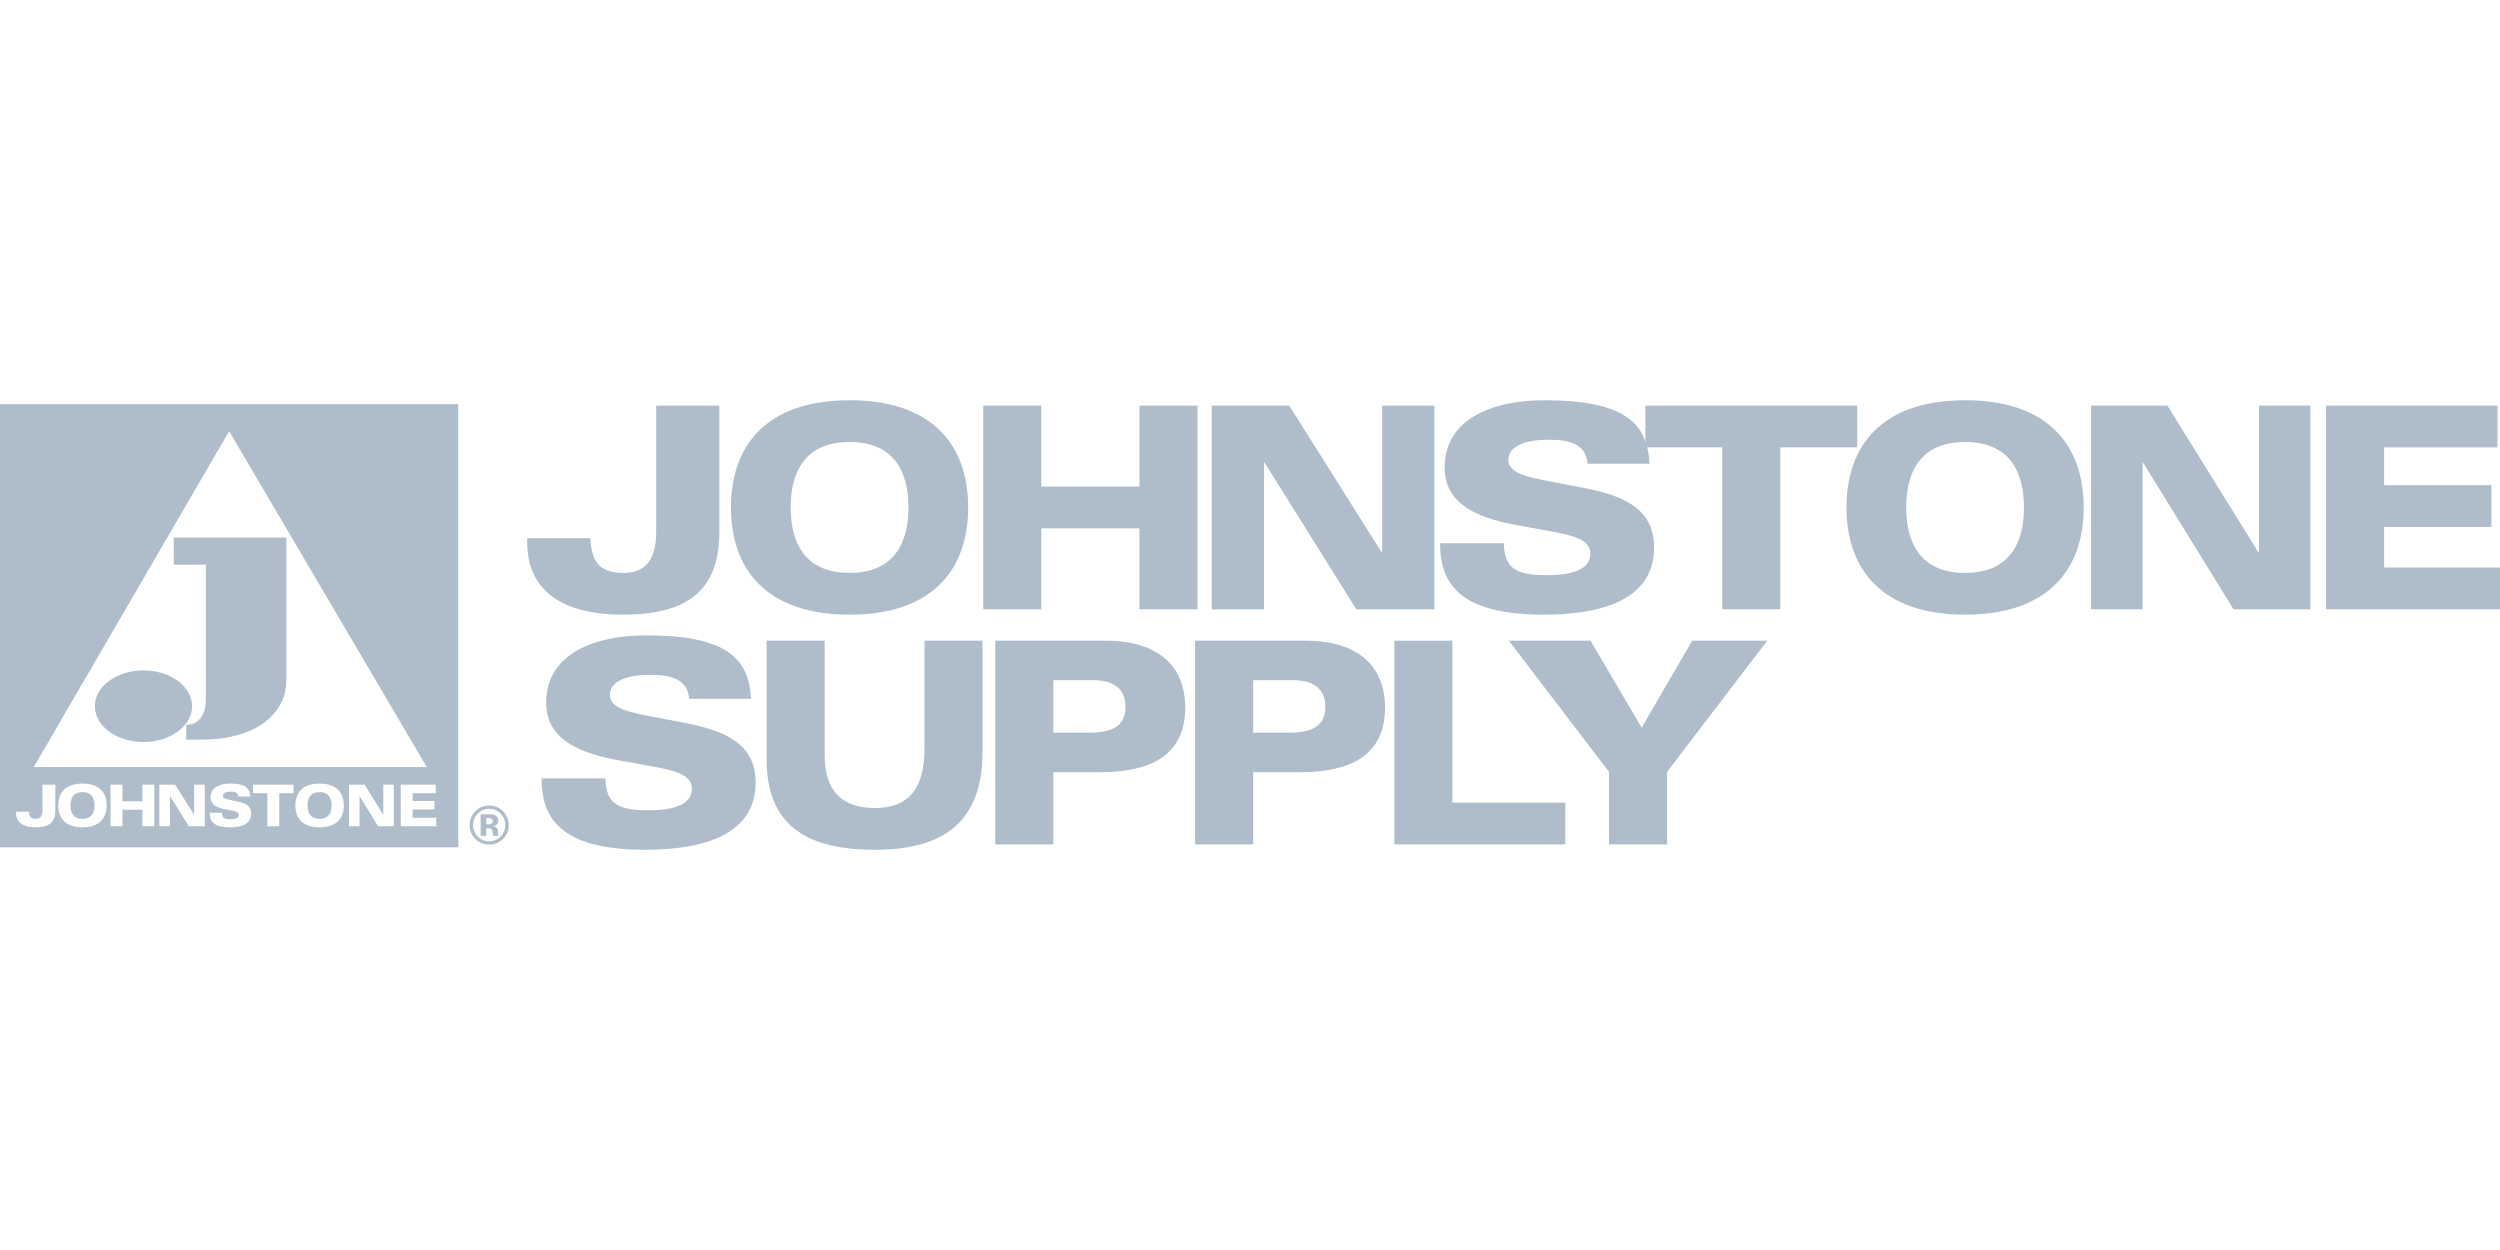 <svg enable-background="new 0 0 600 300" viewBox="0 0 600 300" xmlns="http://www.w3.org/2000/svg"><g fill="#aebdc9"><path d="m120.723 194.693c.915.917 1.373 2.021 1.373 3.312 0 1.332-.468 2.453-1.405 3.363-.911.882-2.005 1.323-3.281 1.323-1.318 0-2.428-.452-3.331-1.354-.903-.902-1.354-2.013-1.354-3.332 0-1.368.488-2.507 1.462-3.414.915-.848 1.99-1.271 3.223-1.271 1.293 0 2.397.457 3.313 1.372zm-3.312-.572c-1.077 0-1.994.389-2.753 1.169-.746.763-1.119 1.668-1.119 2.715 0 1.086.379 2.008 1.138 2.766.755.759 1.666 1.138 2.734 1.138 1.064 0 1.973-.382 2.728-1.143.754-.768 1.132-1.688 1.132-2.76 0-1.042-.375-1.947-1.126-2.715-.758-.78-1.67-1.169-2.734-1.169zm-.693 4.654v1.837h-1.361v-5.194c.322 0 .804.001 1.447.003.642.003.999.007 1.071.01.411.03.753.118 1.023.267.462.254.693.668.693 1.24 0 .436-.122.753-.366.948-.243.194-.544.311-.9.349.327.068.572.168.738.299.305.245.458.633.458 1.163v.465c0 .051.003.102.01.152.007.051.018.102.035.152l.044.146h-1.297c-.042-.165-.07-.405-.083-.717-.013-.314-.04-.526-.083-.637-.068-.182-.195-.309-.382-.382-.102-.042-.257-.069-.464-.082l-.299-.02h-.286zm.527-.935c.318 0 .566-.062.744-.19.178-.128.267-.333.267-.617 0-.284-.14-.48-.42-.591-.186-.072-.449-.108-.788-.108h-.331v1.507z"/><path d="m172.645 127.679c0 14.558-8.3 19.839-23.24 19.839-13.929 0-22.879-5.417-22.879-17.334v-1.016h15.157c.288 5.281 1.876 8.329 7.866 8.329 4.692 0 7.939-2.302 7.939-9.886v-30.267h15.157z"/><path d="m235.976 97.344h13.935v19.434h23.558v-19.434h13.936v48.888h-13.936v-19.434h-23.558v19.434h-13.935z"/><path d="m290.827 97.344h18.593l22.165 35.21h.134v-35.21h12.531v48.888h-18.728l-22.03-35.21h-.135v35.21h-12.531v-48.888z"/><path d="m360.913 130.387c.146 6.23 3.206 7.652 10.347 7.652 9.035 0 10.42-2.98 10.42-5.146 0-3.25-3.643-4.334-9.691-5.417l-7.505-1.354c-8.671-1.558-17.779-4.536-17.779-13.881 0-11.984 11.95-16.183 23.973-16.183 19.236 0 24.701 5.485 25.211 15.235h-14.865c-.437-5.011-4.809-5.756-9.4-5.756-6.704 0-9.618 2.099-9.618 4.807 0 3.318 4.809 4.198 10.42 5.282l7.068 1.354c9.619 1.828 17.488 4.74 17.488 14.423 0 13.611-14.792 16.116-26.596 16.116-21.203 0-24.774-8.464-24.774-17.131h15.302z"/><path d="m413.35 107.365h-18.448v-10.022h50.832v10.022h-18.448v38.866h-13.935z"/><path d="m471.622 96.057c20.041 0 28.469 10.97 28.469 25.731s-8.428 25.73-28.469 25.73-28.469-10.969-28.469-25.73 8.428-25.731 28.469-25.731zm0 41.44c10.618 0 14.135-7.11 14.135-15.709 0-8.6-3.517-15.709-14.135-15.709-10.618 0-14.134 7.11-14.134 15.709 0 8.599 3.517 15.709 14.134 15.709z"/><path d="m203.898 96.057c20.041 0 28.468 10.97 28.468 25.731s-8.427 25.73-28.468 25.73-28.469-10.969-28.469-25.73 8.428-25.731 28.469-25.731zm0 41.44c10.618 0 14.135-7.11 14.135-15.709 0-8.6-3.517-15.709-14.135-15.709-10.618 0-14.135 7.11-14.135 15.709 0 8.599 3.518 15.709 14.135 15.709z"/><path d="m501.865 97.344h18.315l21.832 35.21h.133v-35.21h12.343v48.888h-18.448l-21.7-35.21h-.132v35.21h-12.343z"/><path d="m558.259 97.344h41.143v10.022h-27.208v9.073h25.748v10.021h-25.748v9.751h27.806v10.021h-41.741z"/><path d="m19.792 190.103c-2.169 0-2.887 1.452-2.887 3.209 0 1.757.719 3.209 2.887 3.209 2.169 0 2.887-1.453 2.887-3.209-0-1.757-.719-3.209-2.887-3.209z"/><path d="m0 97.004v106.361h109.989v-106.361zm54.994 6.489 47.437 80.607h-94.33zm-41.712 91.022c0 2.974-1.695 4.052-4.747 4.052-2.845 0-4.673-1.107-4.673-3.54v-.208h3.096c.059 1.079.383 1.702 1.607 1.702.958 0 1.621-.471 1.621-2.02v-6.182h3.096v6.196zm6.51 4.052c-4.094 0-5.815-2.241-5.815-5.256 0-3.015 1.721-5.256 5.815-5.256s5.815 2.241 5.815 5.256c0 3.015-1.721 5.256-5.815 5.256zm17.246-.263h-2.846v-3.97h-4.812v3.97h-2.847v-9.986h2.847v3.97h4.812v-3.97h2.846zm12.11 0h-3.825l-4.5-7.192h-.028v7.192h-2.559v-9.986h3.798l4.527 7.192h.028v-7.192h2.559v9.986zm5.977.263c-4.107 0-4.798-1.729-4.798-3.499h2.964c.028 1.273.621 1.563 2.004 1.563 1.75 0 2.018-.609 2.018-1.051 0-.663-.705-.885-1.877-1.106l-1.454-.277c-1.679-.318-3.443-.927-3.443-2.836 0-2.448 2.314-3.305 4.643-3.305 3.726 0 4.784 1.121 4.883 3.112h-2.879c-.085-1.023-.931-1.175-1.82-1.175-1.299 0-1.863.429-1.863.982 0 .677.931.857 2.018 1.079l1.368.277c1.863.373 3.387.968 3.387 2.946 0 2.78-2.864 3.292-5.151 3.292zm15.328-8.202h-3.43v7.939h-2.847v-7.939h-3.431v-2.047h9.708zm6.249 8.202c-4.094 0-5.815-2.241-5.815-5.256 0-3.015 1.721-5.256 5.815-5.256 4.093 0 5.815 2.241 5.815 5.256 0 3.015-1.722 5.256-5.815 5.256zm17.812-.263h-3.768l-4.433-7.192h-.027v7.192h-2.522v-9.986h3.742l4.459 7.192h.027v-7.192h2.521v9.986zm10.19 0h-8.525v-9.986h8.404v2.047h-5.558v1.853h5.26v2.047h-5.26v1.992h5.679v2.047z"/><path d="m76.703 190.103c-2.169 0-2.887 1.452-2.887 3.209 0 1.757.719 3.209 2.887 3.209 2.169 0 2.887-1.453 2.887-3.209 0-1.757-.719-3.209-2.887-3.209z"/><path d="m145.286 186.812c.146 6.229 3.207 7.652 10.347 7.652 9.035 0 10.42-2.98 10.42-5.146 0-3.25-3.643-4.334-9.691-5.417l-7.505-1.355c-8.671-1.557-17.779-4.537-17.779-13.881 0-11.985 11.95-16.183 23.973-16.183 19.236 0 24.701 5.485 25.211 15.235h-14.865c-.437-5.011-4.809-5.756-9.4-5.756-6.703 0-9.618 2.099-9.618 4.807 0 3.318 4.809 4.198 10.42 5.282l7.068 1.354c9.619 1.828 17.487 4.74 17.487 14.423 0 13.61-14.791 16.116-26.595 16.116-21.204 0-24.774-8.464-24.774-17.131h15.302z"/><path d="m235.812 180.311c0 16.928-9.224 23.632-25.881 23.632-16.723 0-25.947-6.162-25.947-21.736v-28.439h13.936v27.423c0 8.803 4.314 12.73 12.012 12.73 9.157 0 11.945-5.891 11.945-14.49v-25.663h13.936z"/><path d="m238.863 153.768h26.744c10.75 0 18.846 4.875 18.846 16.048 0 9.818-6.039 15.506-20.44 15.506h-11.215v17.334h-13.936v-48.888zm13.936 22.074h8.56c5.243 0 8.76-1.354 8.76-6.229 0-4.198-2.721-6.365-7.698-6.365h-9.622v12.594z"/><path d="m286.82 153.768h26.743c10.751 0 18.846 4.875 18.846 16.048 0 9.818-6.039 15.506-20.439 15.506h-11.215v17.334h-13.935zm13.935 22.074h8.561c5.242 0 8.759-1.354 8.759-6.229 0-4.198-2.721-6.365-7.698-6.365h-9.622v12.594z"/><path d="m334.644 153.768h13.936v38.866h27.075v10.022h-41.011z"/><path d="m386.162 185.254-24.034-31.486h19.588l12.276 20.856 12.145-20.856h17.997l-24.036 31.486v17.402h-13.936v-17.402z"/><path d="m34.433 178.081c6.441 0 11.663-3.848 11.663-8.594 0-4.746-5.222-8.593-11.663-8.593-6.441 0-11.663 3.847-11.663 8.593 0 4.746 5.221 8.594 11.663 8.594z"/><path d="m41.703 129.013v6.511h7.704v32.552c0 2.713-1.248 5.877-4.702 5.877v3.563h3.399c14.83 0 20.617-7.379 20.617-14.106v-34.397z"/></g></svg>
